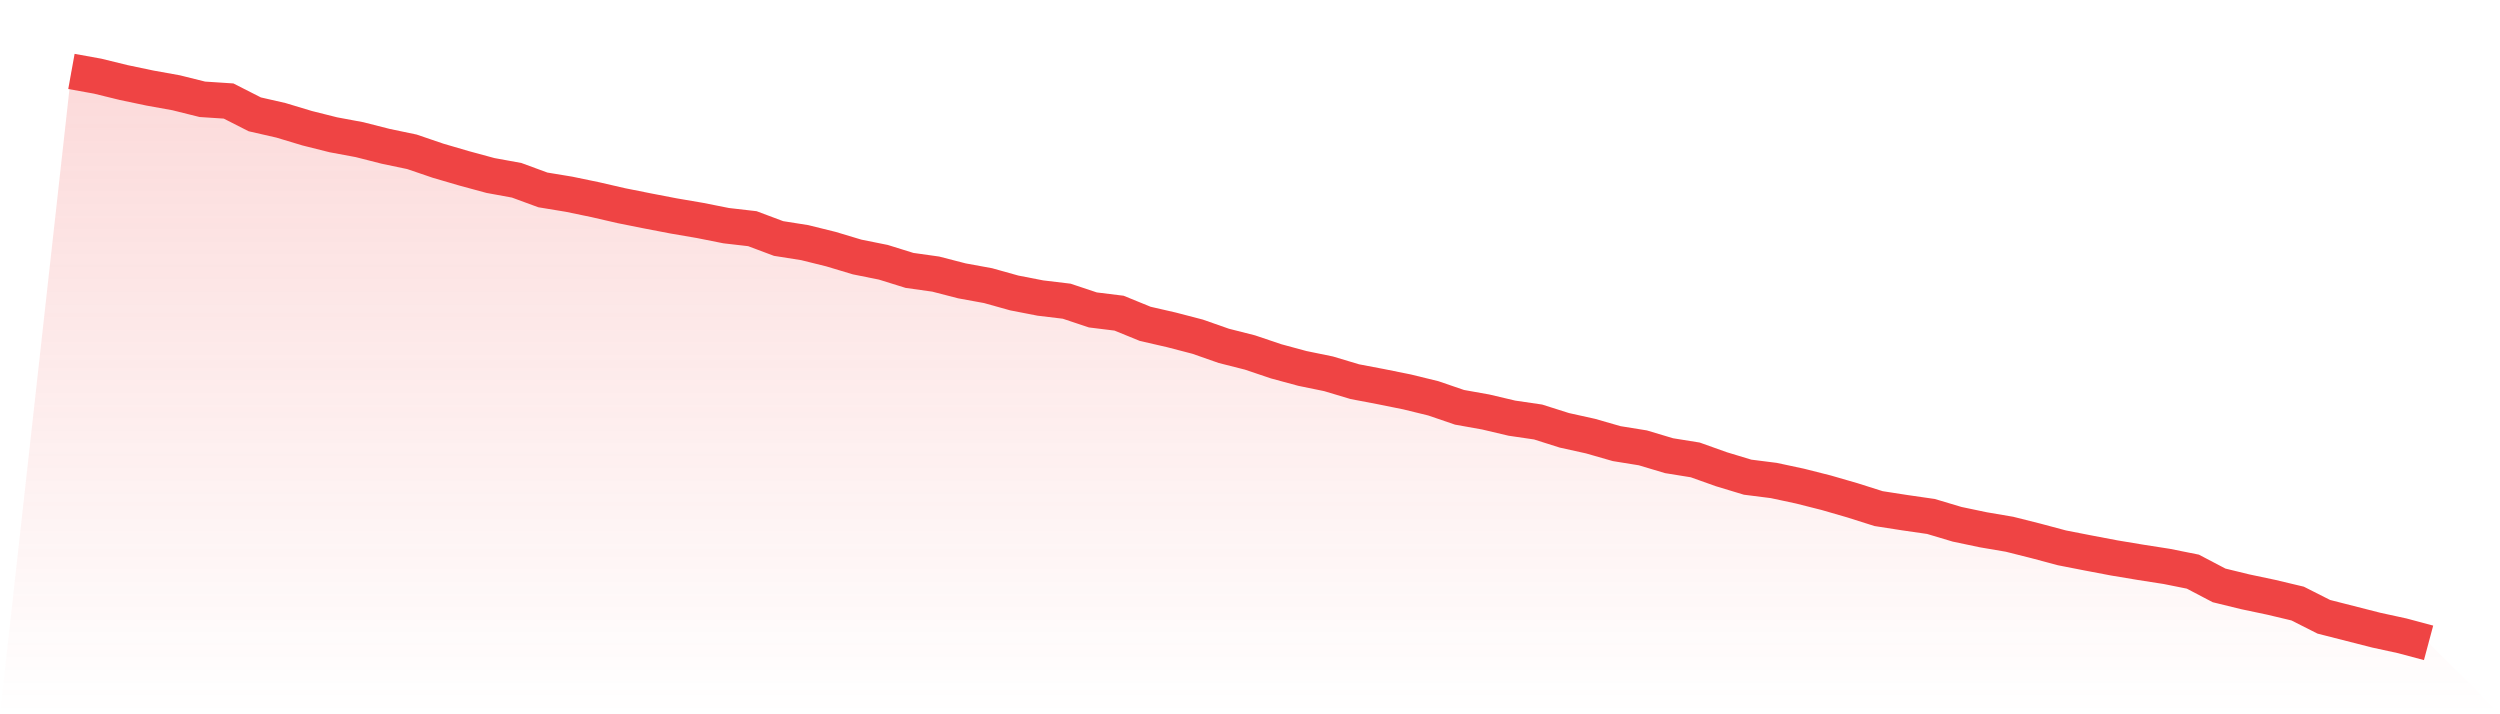 <svg viewBox="0 0 140 40" xmlns="http://www.w3.org/2000/svg">
<defs>
<linearGradient id="gradient" x1="0" x2="0" y1="0" y2="1">
<stop offset="0%" stop-color="#ef4444" stop-opacity="0.2"/>
<stop offset="100%" stop-color="#ef4444" stop-opacity="0"/>
</linearGradient>
</defs>
<path d="M4,4 L4,4 L5.467,4.265 L6.933,4.624 L8.4,4.932 L9.867,5.196 L11.333,5.561 L12.8,5.657 L14.267,6.403 L15.733,6.738 L17.2,7.18 L18.667,7.548 L20.133,7.821 L21.6,8.194 L23.067,8.501 L24.533,9.001 L26,9.43 L27.467,9.828 L28.933,10.096 L30.4,10.635 L31.867,10.877 L33.333,11.181 L34.8,11.519 L36.267,11.812 L37.733,12.094 L39.2,12.345 L40.667,12.637 L42.133,12.806 L43.6,13.356 L45.067,13.588 L46.533,13.951 L48,14.392 L49.467,14.687 L50.933,15.143 L52.4,15.349 L53.867,15.728 L55.333,15.996 L56.8,16.406 L58.267,16.691 L59.733,16.867 L61.2,17.356 L62.667,17.537 L64.133,18.135 L65.6,18.472 L67.067,18.854 L68.533,19.368 L70,19.74 L71.467,20.235 L72.933,20.632 L74.4,20.933 L75.867,21.373 L77.333,21.652 L78.8,21.948 L80.267,22.307 L81.733,22.809 L83.2,23.071 L84.667,23.417 L86.133,23.632 L87.6,24.097 L89.067,24.422 L90.533,24.843 L92,25.08 L93.467,25.519 L94.933,25.755 L96.4,26.278 L97.867,26.722 L99.333,26.908 L100.8,27.222 L102.267,27.593 L103.733,28.017 L105.2,28.482 L106.667,28.71 L108.133,28.922 L109.6,29.36 L111.067,29.668 L112.533,29.918 L114,30.287 L115.467,30.679 L116.933,30.966 L118.4,31.245 L119.867,31.489 L121.333,31.718 L122.8,32.012 L124.267,32.782 L125.733,33.14 L127.2,33.45 L128.667,33.799 L130.133,34.54 L131.6,34.914 L133.067,35.288 L134.533,35.607 L136,36 L140,40 L0,40 z" fill="url(#gradient)"/>
<path d="M4,4 L4,4 L5.467,4.265 L6.933,4.624 L8.4,4.932 L9.867,5.196 L11.333,5.561 L12.8,5.657 L14.267,6.403 L15.733,6.738 L17.2,7.18 L18.667,7.548 L20.133,7.821 L21.6,8.194 L23.067,8.501 L24.533,9.001 L26,9.43 L27.467,9.828 L28.933,10.096 L30.4,10.635 L31.867,10.877 L33.333,11.181 L34.8,11.519 L36.267,11.812 L37.733,12.094 L39.2,12.345 L40.667,12.637 L42.133,12.806 L43.6,13.356 L45.067,13.588 L46.533,13.951 L48,14.392 L49.467,14.687 L50.933,15.143 L52.4,15.349 L53.867,15.728 L55.333,15.996 L56.8,16.406 L58.267,16.691 L59.733,16.867 L61.2,17.356 L62.667,17.537 L64.133,18.135 L65.6,18.472 L67.067,18.854 L68.533,19.368 L70,19.74 L71.467,20.235 L72.933,20.632 L74.4,20.933 L75.867,21.373 L77.333,21.652 L78.8,21.948 L80.267,22.307 L81.733,22.809 L83.2,23.071 L84.667,23.417 L86.133,23.632 L87.6,24.097 L89.067,24.422 L90.533,24.843 L92,25.08 L93.467,25.519 L94.933,25.755 L96.4,26.278 L97.867,26.722 L99.333,26.908 L100.8,27.222 L102.267,27.593 L103.733,28.017 L105.2,28.482 L106.667,28.71 L108.133,28.922 L109.6,29.36 L111.067,29.668 L112.533,29.918 L114,30.287 L115.467,30.679 L116.933,30.966 L118.4,31.245 L119.867,31.489 L121.333,31.718 L122.8,32.012 L124.267,32.782 L125.733,33.14 L127.2,33.45 L128.667,33.799 L130.133,34.54 L131.6,34.914 L133.067,35.288 L134.533,35.607 L136,36" fill="none" stroke="#ef4444" stroke-width="2"/>
</svg>